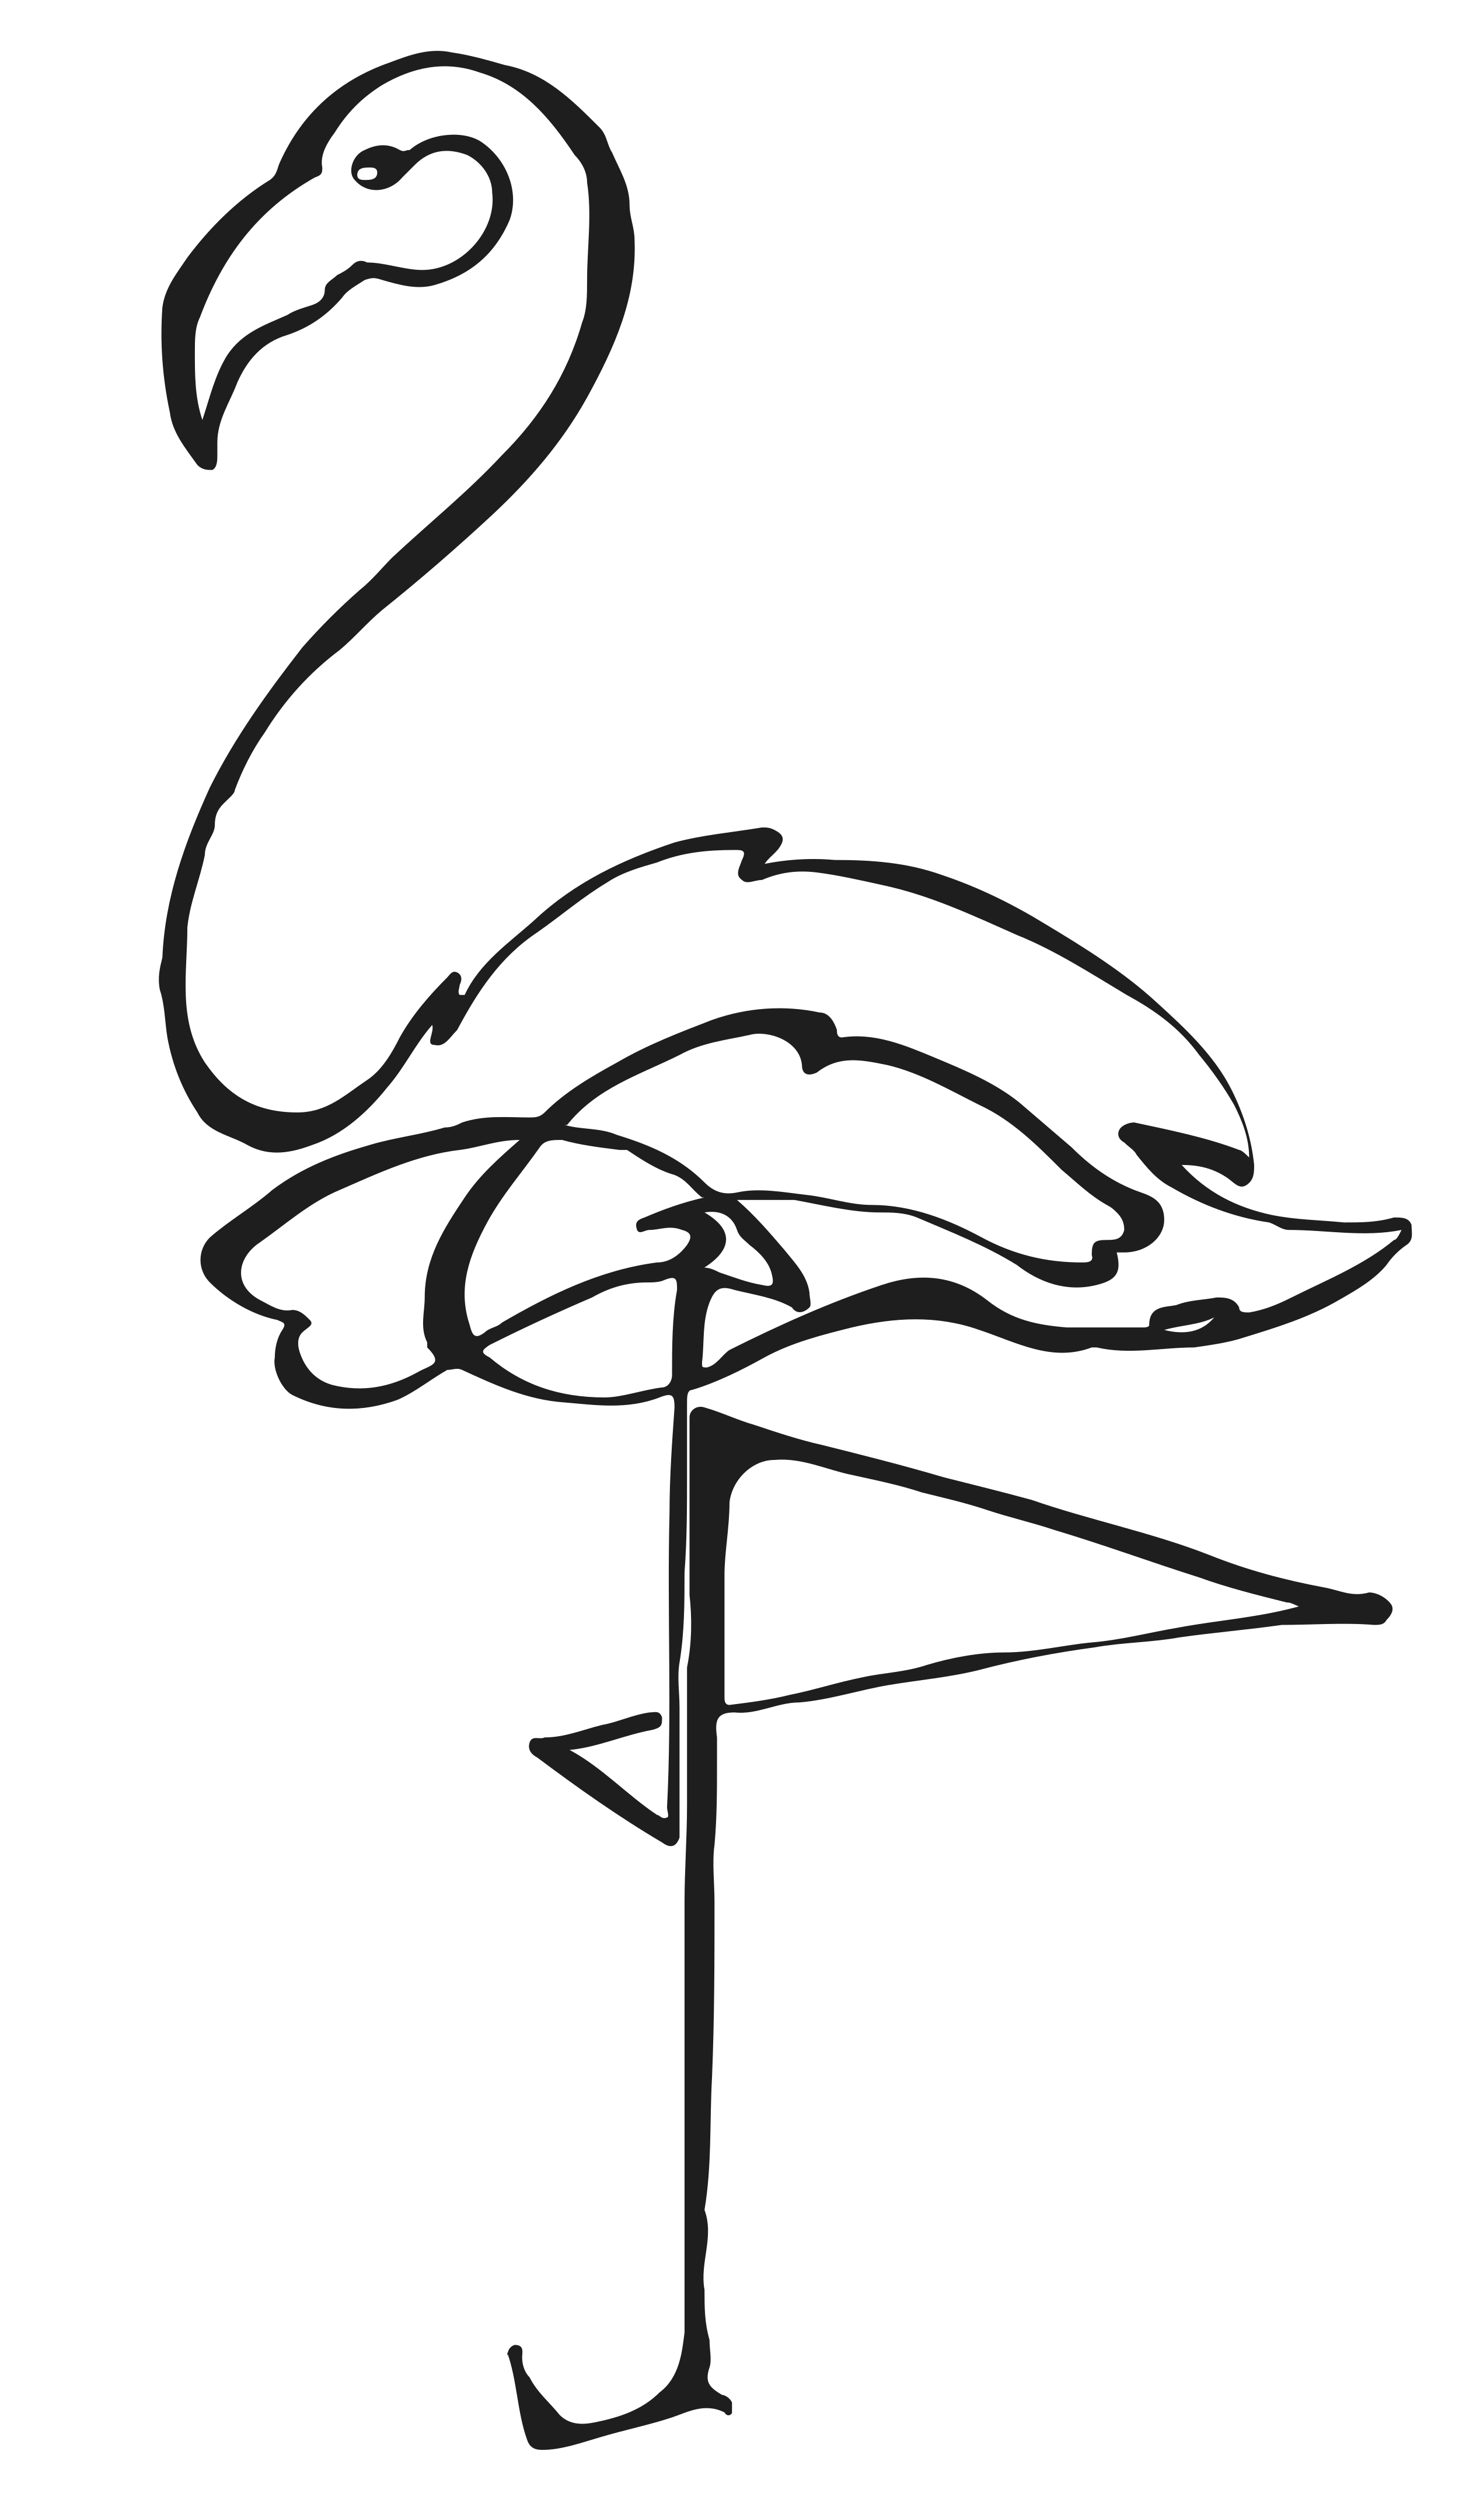 <?xml version="1.0" encoding="UTF-8"?>
<svg xmlns="http://www.w3.org/2000/svg" version="1.1" viewBox="0 0 58.4 100">
  <defs>
    <style>
      .cls-1 {
        fill: #1e1e1e;
      }
    </style>
  </defs>
  <!-- Generator: Adobe Illustrator 28.6.0, SVG Export Plug-In . SVG Version: 1.2.0 Build 709)  -->
  <g>
    <g id="_レイヤー_1" data-name="レイヤー_1">
      <g>
        <path class="cls-1" d="M30,34.7c1.1-.3,2.3-.4,3.4-.3,1.5,0,2.9.1,4.3.6,1.5.5,2.9,1.2,4.2,2,1.5.9,3.1,1.9,4.4,3.1,1.1,1,2.3,2.1,3,3.5.5,1,.8,2,.9,3,0,.3,0,.6-.3.8-.3.2-.5-.1-.8-.3-.6-.4-1.2-.5-1.8-.5,1,1.1,2.2,1.7,3.6,2,1,.2,1.9.2,2.9.3.7,0,1.3,0,2-.2.3,0,.6,0,.7.3,0,.3.1.6-.2.8-.3.2-.6.5-.8.8-.5.6-1.2,1-1.9,1.4-1.2.7-2.5,1.1-3.8,1.5-.6.2-1.3.3-2,.4-1.3,0-2.6.3-3.9,0,0,0-.1,0-.2,0-1.6.6-3-.2-4.5-.7-1.7-.6-3.4-.5-5.1-.1-1.2.3-2.4.6-3.5,1.2-.9.5-1.9,1-2.9,1.3-.2,0-.2.3-.2.5,0,1,0,1.9,0,2.9,0,1.3,0,2.6-.1,3.9,0,1.2,0,2.4-.2,3.6-.1.6,0,1.2,0,1.8,0,1.5,0,3,0,4.6,0,.2,0,.4,0,.6-.1.3-.3.5-.7.2-1.7-1-3.4-2.2-5-3.4-.2-.1-.4-.3-.3-.6.1-.3.4-.1.6-.2.8,0,1.5-.3,2.3-.5.6-.1,1.2-.4,1.9-.5.2,0,.4-.1.5.2,0,.3,0,.4-.4.5-1.1.2-2.2.7-3.3.8,0,0,0,0,0,0,1.3.7,2.3,1.8,3.5,2.6.1,0,.2.2.4.1.1,0,0-.3,0-.4.2-3.9,0-7.9.1-11.8,0-1.4.1-2.8.2-4.2,0-.5-.1-.6-.6-.4-1.3.5-2.6.3-3.8.2-1.5-.1-2.8-.7-4.1-1.3-.2-.1-.4,0-.6,0-.7.4-1.3.9-2,1.2-1.4.5-2.8.5-4.2-.2-.4-.2-.8-1-.7-1.5,0-.4.1-.8.3-1.1.2-.3,0-.3-.2-.4-1-.2-2-.8-2.7-1.5-.5-.5-.5-1.3,0-1.8.8-.7,1.7-1.2,2.5-1.9,1.2-.9,2.5-1.4,3.9-1.8,1-.3,2-.4,3-.7.3,0,.5-.1.7-.2.9-.3,1.8-.2,2.7-.2.2,0,.4,0,.6-.2.8-.8,1.8-1.4,2.9-2,1.2-.7,2.5-1.2,3.8-1.7,1.4-.5,2.9-.6,4.3-.3.4,0,.6.4.7.7,0,.1,0,.3.2.3,1.3-.2,2.5.3,3.7.8,1.2.5,2.4,1,3.4,1.8.7.6,1.4,1.2,2.1,1.8.7.7,1.5,1.3,2.5,1.7.5.2,1.2.3,1.2,1.2,0,.7-.7,1.3-1.6,1.3,0,0-.2,0-.3,0,.2.8,0,1.1-.8,1.3-1.2.3-2.3-.1-3.2-.8-1.3-.8-2.6-1.3-4-1.9-.5-.2-1-.2-1.5-.2-1.1,0-2.3-.3-3.4-.5-.7,0-1.4,0-2.3,0,.7.6,1.3,1.3,1.9,2,.4.5.9,1,1,1.7,0,.2.1.5,0,.6-.2.2-.5.3-.7,0-.7-.4-1.5-.5-2.3-.7-.6-.2-.8,0-1,.5-.3.8-.2,1.6-.3,2.4,0,.2,0,.2.2.2.4-.1.6-.5.9-.7,2-1,4-1.9,6.1-2.6,1.5-.5,2.9-.4,4.2.6,1,.8,2,1,3.2,1.1,1,0,2.1,0,3.1,0,0,0,.2,0,.2-.1,0-.8.7-.7,1.1-.8.5-.2,1.1-.2,1.6-.3.3,0,.7,0,.9.4,0,.2.2.2.4.2.6-.1,1.1-.3,1.7-.6,1.4-.7,2.9-1.3,4.1-2.3.1,0,.2-.2.3-.4,0,0,0,0,0,0-1.5.3-3,0-4.5,0-.3,0-.5-.2-.8-.3-1.4-.2-2.7-.7-3.9-1.4-.6-.3-1-.8-1.4-1.3-.1-.2-.3-.3-.5-.5-.2-.1-.3-.3-.2-.5.1-.2.4-.3.6-.3,1.4.3,2.9.6,4.2,1.1.1,0,.3.2.4.3,0-.8-.3-1.5-.6-2.1-.4-.7-.9-1.4-1.4-2-.8-1.1-1.8-1.8-2.9-2.4-1.5-.9-2.9-1.8-4.4-2.4-1.8-.8-3.5-1.6-5.4-2-.9-.2-1.8-.4-2.6-.5-.8-.1-1.5,0-2.2.3-.3,0-.6.2-.8,0-.3-.2-.1-.5,0-.8.2-.4,0-.4-.3-.4-1.1,0-2.1.1-3.1.5-.7.2-1.4.4-2,.8-1,.6-1.8,1.3-2.8,2-1.5,1-2.4,2.4-3.2,3.9,0,0,0,0,0,0-.3.3-.5.7-.9.6-.4,0,0-.5-.1-.8-.7.8-1.1,1.7-1.8,2.5-.8,1-1.8,1.9-3,2.3-.8.3-1.7.5-2.6,0-.7-.4-1.6-.5-2-1.3-.6-.9-1-1.9-1.2-3-.1-.6-.1-1.3-.3-1.9-.1-.5,0-.9.1-1.3.1-2.4.9-4.6,1.9-6.8,1-2,2.3-3.8,3.7-5.6.7-.8,1.5-1.6,2.3-2.3.5-.4.9-.9,1.3-1.3,1.5-1.4,3-2.6,4.4-4.1,1.5-1.5,2.6-3.2,3.2-5.3.2-.5.2-1.1.2-1.7,0-1.3.2-2.6,0-3.9,0-.4-.2-.8-.5-1.1-1-1.5-2.1-2.8-3.8-3.3-1.4-.5-2.7-.2-3.9.5-.8.5-1.4,1.1-1.9,1.9-.3.4-.6.9-.5,1.4,0,.2,0,.3-.3.4-2.3,1.3-3.7,3.2-4.6,5.6-.2.4-.2.9-.2,1.4,0,.9,0,1.8.3,2.7.3-.9.5-1.8,1-2.6.6-.9,1.5-1.2,2.4-1.6.3-.2.7-.3,1-.4.3-.1.5-.3.5-.6,0-.3.3-.4.5-.6.2-.1.4-.2.6-.4.2-.2.4-.2.6-.1.7,0,1.5.3,2.2.3,1.6,0,3-1.6,2.8-3.1,0-.6-.4-1.2-1-1.5-.8-.3-1.5-.2-2.1.4-.2.2-.3.3-.5.5-.5.6-1.4.7-1.9.1-.3-.3-.1-1,.4-1.2.4-.2.9-.3,1.4,0,.2.1.2,0,.4,0,.8-.7,2.2-.8,2.9-.3,1,.7,1.5,2,1.1,3.1-.6,1.4-1.6,2.2-3,2.6-.7.2-1.4,0-2.1-.2-.3-.1-.4-.1-.7,0-.3.2-.7.4-.9.7-.6.7-1.3,1.2-2.2,1.5-1,.3-1.6,1-2,1.9-.3.8-.8,1.5-.8,2.4,0,.2,0,.3,0,.5,0,.2,0,.5-.2.6-.2,0-.4,0-.6-.2-.5-.7-1-1.3-1.1-2.1-.3-1.4-.4-2.8-.3-4.2.1-.8.6-1.4,1-2,.9-1.2,2-2.3,3.3-3.1.3-.2.3-.5.4-.7.9-2,2.4-3.3,4.4-4,.8-.3,1.6-.6,2.5-.4.7.1,1.4.3,2.1.5,1.6.3,2.7,1.4,3.8,2.5.3.3.3.7.5,1,.3.7.7,1.3.7,2.1,0,.5.2.9.2,1.4.1,2.3-.8,4.3-1.9,6.3-1,1.8-2.3,3.3-3.8,4.7-1.4,1.3-2.9,2.6-4.4,3.8-.6.5-1.1,1.1-1.7,1.6-1.2.9-2.2,2-3,3.3-.5.7-.9,1.5-1.2,2.3,0,.1-.1.2-.2.3-.3.3-.6.5-.6,1.1,0,.4-.4.7-.4,1.2-.2,1-.6,1.9-.7,2.9,0,1.8-.4,3.7.7,5.4.9,1.3,2,2,3.7,2,1.2,0,1.9-.7,2.8-1.3.6-.4,1-1.1,1.3-1.7.5-.9,1.2-1.7,1.9-2.4.1-.1.2-.3.4-.2.2.1.2.3.1.5,0,.1-.1.3,0,.4,0,0,.1,0,.2,0,.6-1.3,1.8-2.1,2.8-3,1.6-1.5,3.5-2.4,5.6-3.1,1.1-.3,2.3-.4,3.5-.6.2,0,.3,0,.5.1.4.2.4.4.2.7-.2.3-.6.5-.7.9,0,0,0,0,0,0,0,0,0,0,0,0ZM22.6,45c.7.2,1.4.1,2.1.4,1.3.4,2.5.9,3.5,1.9.4.4.8.5,1.3.4.9-.2,1.9,0,2.8.1.9.1,1.7.4,2.6.4,1.6,0,3.1.6,4.4,1.3,1.3.7,2.6,1,4,1,.2,0,.5,0,.4-.3,0-.5.1-.6.6-.6.3,0,.6,0,.7-.4,0-.3-.1-.5-.3-.7-.1-.1-.2-.2-.4-.3-.7-.4-1.2-.9-1.8-1.4-1-1-2-2-3.3-2.6-1.2-.6-2.4-1.3-3.7-1.6-1-.2-1.9-.4-2.8.3-.2.1-.6.2-.6-.3-.1-1-1.4-1.4-2.1-1.2-.9.2-1.9.3-2.8.8-1.6.8-3.3,1.3-4.5,2.8ZM20.8,45.6c-.9,0-1.6.3-2.4.4-1.7.2-3.2.9-4.8,1.6-1.2.5-2.2,1.4-3.2,2.1-.9.6-1.1,1.7,0,2.3.4.2.8.5,1.3.4.3,0,.5.2.7.4.2.2-.1.3-.3.5-.2.2-.2.5-.1.8.2.6.6,1.1,1.3,1.3,1.2.3,2.3.1,3.4-.5.5-.3,1.1-.3.4-1,0,0,0-.1,0-.2-.3-.6-.1-1.2-.1-1.8,0-1.6.8-2.8,1.6-4,.6-.9,1.4-1.6,2.2-2.3ZM28.1,47.9c-.4-.3-.6-.7-1.1-.9-.7-.2-1.3-.6-1.9-1,0,0-.2,0-.3,0-.8-.1-1.6-.2-2.3-.4-.4,0-.7,0-.9.3-.7,1-1.5,1.9-2.1,3-.7,1.3-1.2,2.6-.7,4.1.1.4.2.6.6.3.2-.2.5-.2.7-.4,1.9-1.1,3.9-2.1,6.2-2.4.5,0,.9-.3,1.2-.7.2-.3.2-.5-.2-.6-.5-.2-.9,0-1.3,0-.2,0-.4.2-.5,0-.1-.3,0-.4.3-.5.7-.3,1.5-.6,2.4-.8ZM24.2,55.9c.7,0,1.5-.3,2.3-.4.2,0,.4-.2.4-.5,0-1.1,0-2.3.2-3.4,0-.4,0-.6-.5-.4-.2.1-.5.1-.7.1-.8,0-1.5.2-2.2.6-1.4.6-2.7,1.2-4.1,1.9-.3.2-.4.3,0,.5,1.3,1.1,2.8,1.6,4.6,1.6ZM28.1,50.7c.3,0,.5.1.7.2.6.2,1.1.4,1.7.5.4.1.5,0,.4-.4-.1-.5-.5-.9-.9-1.2-.2-.2-.4-.3-.5-.6-.2-.6-.7-.8-1.3-.7,1.2.7,1.1,1.5,0,2.2ZM46.6,53.2c.8.2,1.5.1,2-.5-.6.3-1.3.3-2,.5ZM14.6,7.2c.2,0,.5,0,.5-.3,0-.2-.2-.2-.3-.2-.2,0-.5,0-.5.3,0,.2.2.2.3.2Z"/>
        <path class="cls-1" d="M20.3,94.4c0-.2,0-.5.3-.6.4,0,.3.3.3.5,0,.3.1.6.3.8.3.6.8,1,1.2,1.5.4.4.9.4,1.4.3,1-.2,1.9-.5,2.6-1.2.8-.6.9-1.6,1-2.4,0-.6,0-1.2,0-1.8,0-2.2,0-4.4,0-6.6,0-1.5,0-3.1,0-4.6,0-1.4,0-2.8,0-4.2,0-1.3.1-2.6.1-3.9,0-1.1,0-2.1,0-3.2,0-.8,0-1.5,0-2.3.2-1,.2-2,.1-2.9,0-1.3,0-2.5,0-3.8,0-1.1,0-2.2,0-3.3,0-.3.3-.5.6-.4.7.2,1.3.5,2,.7.9.3,1.8.6,2.7.8,1.6.4,3.2.8,4.9,1.3,1.2.3,2.4.6,3.5.9,2.3.8,4.8,1.3,7.1,2.2,1.5.6,3,1,4.6,1.3.6.1,1.1.4,1.8.2.3,0,.7.2.9.5.1.2,0,.4-.2.6-.1.2-.3.2-.5.2-1.2-.1-2.5,0-3.7,0-1.4.2-2.7.3-4.1.5-1.1.2-2.3.2-3.4.4-1.5.2-3.1.5-4.6.9-1.2.3-2.4.4-3.6.6-1.2.2-2.4.6-3.6.7-.9,0-1.7.5-2.6.4-.7,0-.8.3-.7,1,0,.3,0,.7,0,1,0,1.1,0,2.2-.1,3.3-.1.7,0,1.5,0,2.3,0,2.3,0,4.6-.1,7-.1,1.8,0,3.5-.3,5.3,0,0,0,0,0,0,.4,1.1-.2,2.1,0,3.2,0,.7,0,1.3.2,2,0,.4.1.8,0,1.1-.2.6,0,.8.5,1.1.1,0,.3.1.4.3,0,.1,0,.3,0,.4,0,.1-.2.2-.3,0-.8-.4-1.5,0-2.1.2-.9.3-1.9.5-2.9.8-.7.2-1.5.5-2.3.5-.3,0-.5-.1-.6-.4-.4-1.1-.4-2.4-.8-3.5ZM52.1,64.3c-.3-.1-.4-.2-.6-.2-1.2-.3-2.4-.6-3.5-1-1.9-.6-3.8-1.3-5.8-1.9-.9-.3-1.8-.5-2.7-.8-.9-.3-1.8-.5-2.6-.7-.9-.3-1.9-.5-2.8-.7-1-.2-2-.7-3.1-.6-.9,0-1.7.8-1.8,1.7,0,1-.2,2-.2,2.9,0,1.3,0,2.7,0,4,0,.3,0,.6,0,.9,0,.1,0,.3.2.3.8-.1,1.6-.2,2.4-.4,1-.2,1.9-.5,2.9-.7.9-.2,1.7-.2,2.6-.5,1-.3,2.1-.5,3.1-.5,1.2,0,2.4-.3,3.5-.4,1.2-.1,2.3-.4,3.5-.6,1.6-.3,3.3-.4,5-.9Z"/>
      </g>
    </g>
  </g>
</svg>